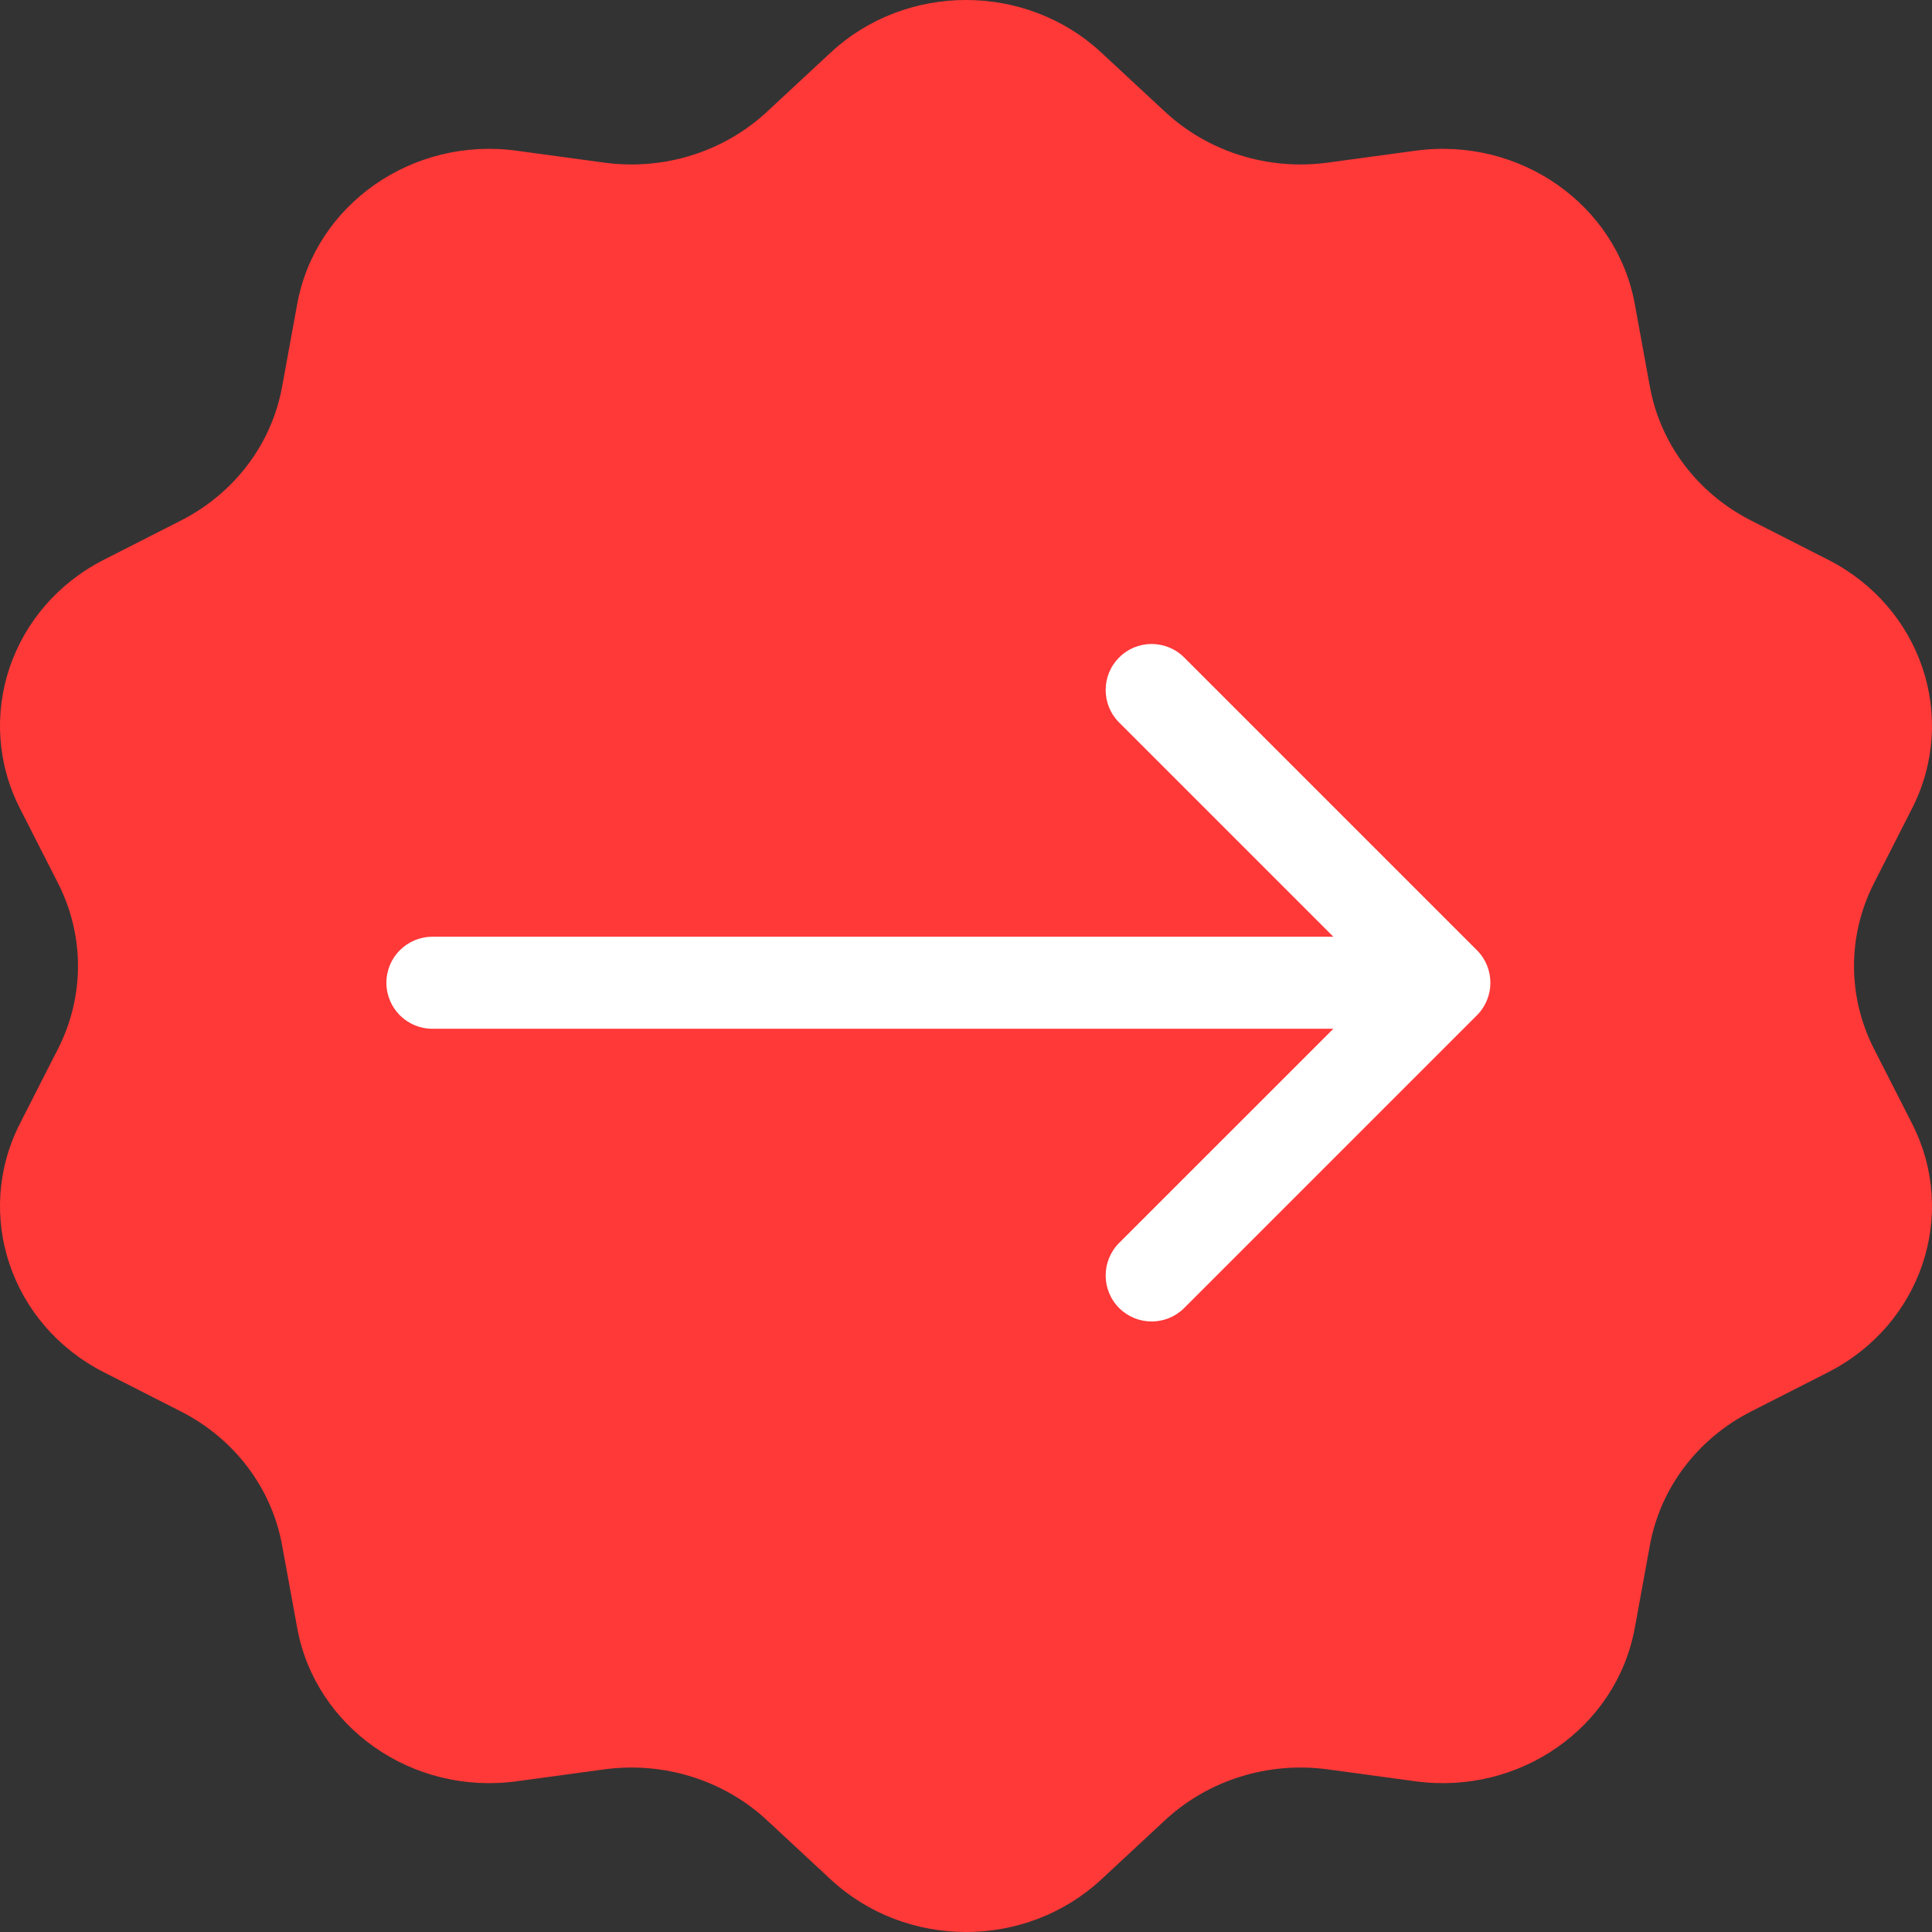 <svg width="35" height="35" viewBox="0 0 35 35" fill="none" xmlns="http://www.w3.org/2000/svg">
<rect x="0" y="0" width="35" height="35" fill="#333333" stroke="none"/>
<path d="M15.048 0.953C16.416 -0.318 18.584 -0.318 19.952 0.953L21.107 2.026C21.89 2.753 22.976 3.092 24.053 2.946L25.643 2.73C27.529 2.474 29.286 3.703 29.616 5.509L29.89 7.009C30.079 8.043 30.753 8.935 31.717 9.427L33.118 10.14C34.806 11 35.479 12.995 34.639 14.645L33.948 16.002C33.467 16.947 33.467 18.053 33.948 18.998L34.639 20.355C35.479 22.005 34.806 24 33.118 24.86L31.717 25.573C30.753 26.065 30.079 26.957 29.89 27.991L29.616 29.491C29.286 31.297 27.529 32.526 25.643 32.27L24.053 32.054C22.976 31.908 21.89 32.247 21.107 32.974L19.952 34.047C18.584 35.318 16.416 35.318 15.048 34.047L13.893 32.974C13.11 32.247 12.024 31.908 10.947 32.054L9.357 32.27C7.471 32.526 5.714 31.297 5.384 29.491L5.11 27.991C4.921 26.957 4.247 26.065 3.283 25.573L1.882 24.86C0.194 24 -0.479 22.005 0.361 20.355L1.052 18.998C1.533 18.053 1.533 16.947 1.052 16.002L0.361 14.645C-0.479 12.995 0.194 11 1.882 10.14L3.283 9.427C4.247 8.935 4.921 8.043 5.11 7.009L5.384 5.509C5.714 3.703 7.471 2.474 9.357 2.73L10.947 2.946C12.024 3.092 13.11 2.753 13.893 2.026L15.048 0.953Z" fill="#FF3838"/>
<path fill-rule="evenodd" clip-rule="evenodd" d="M21.453 11.911L26.756 17.214C27.081 17.54 27.081 18.067 26.756 18.393L21.453 23.696C21.127 24.021 20.599 24.021 20.274 23.696C19.949 23.37 19.949 22.843 20.274 22.517L24.155 18.637H7.833C7.373 18.637 7 18.264 7 17.803C7 17.343 7.373 16.97 7.833 16.97H24.155L20.274 13.089C19.949 12.764 19.949 12.236 20.274 11.911C20.599 11.585 21.127 11.585 21.453 11.911Z" fill="white"/>
</svg>
